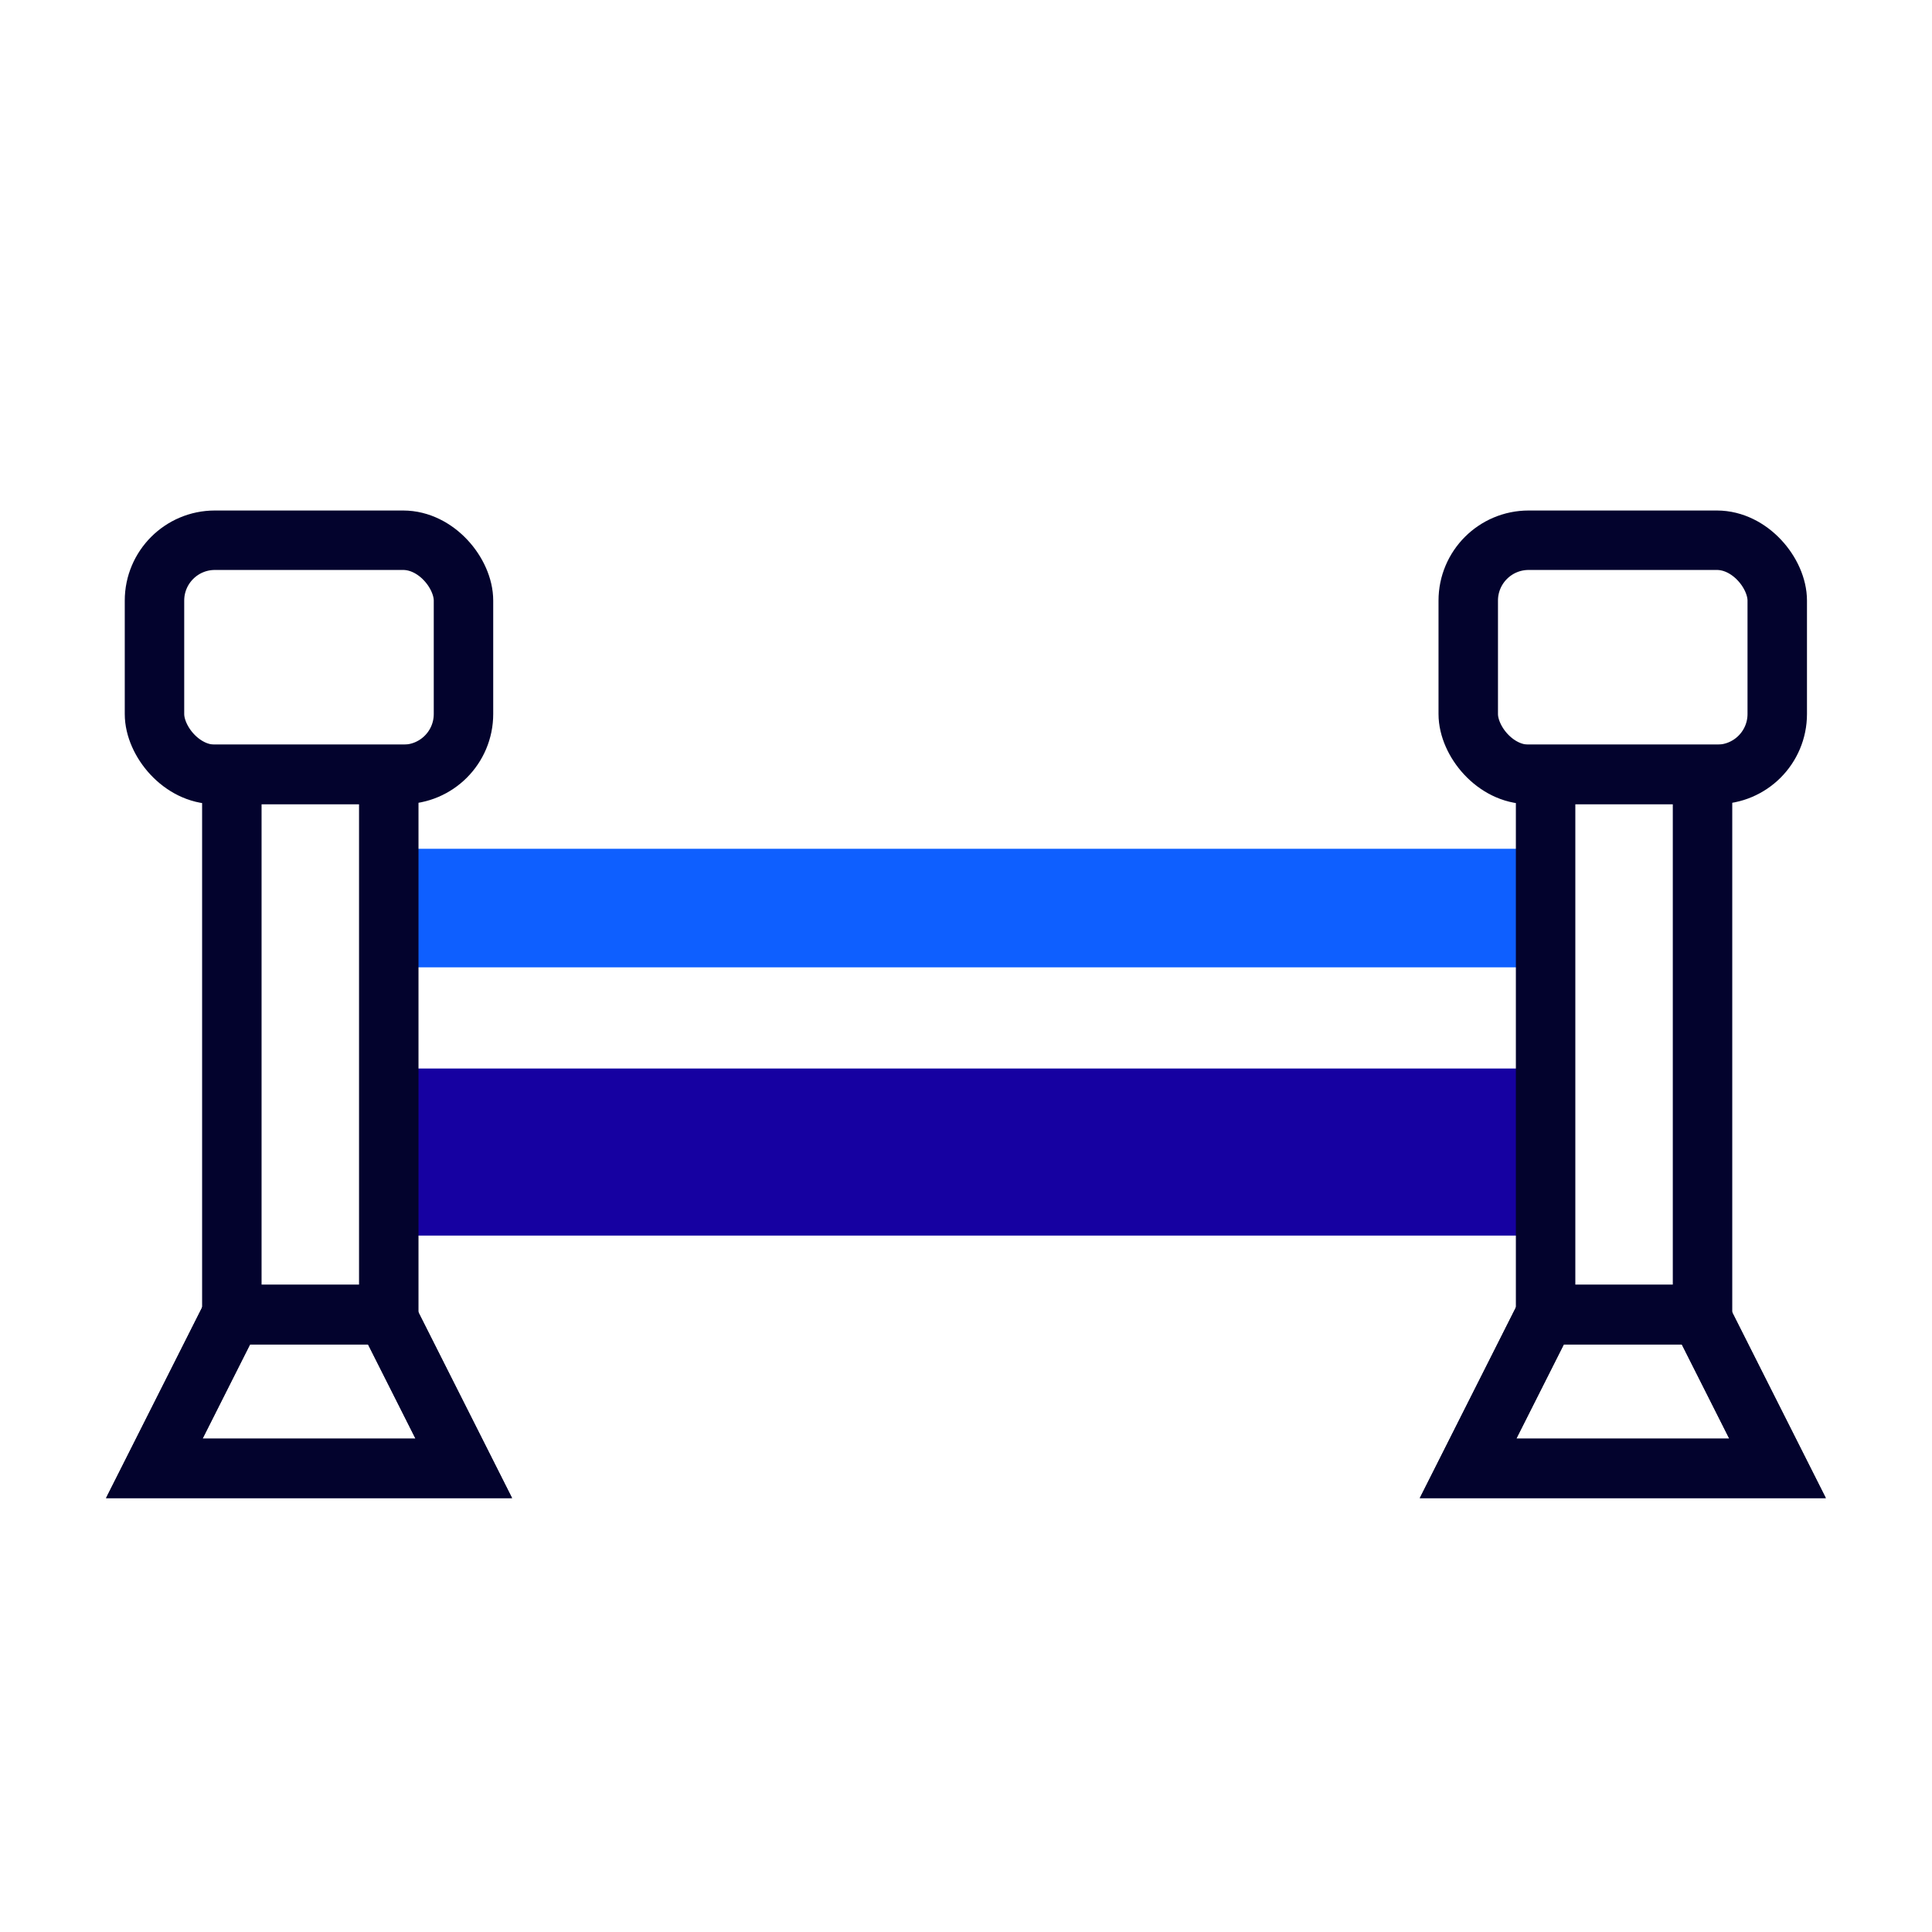 <?xml version="1.0" encoding="UTF-8"?><svg id="Icon" xmlns="http://www.w3.org/2000/svg" viewBox="0 0 800 800"><defs><style>.cls-1{fill:#0e5fff;}.cls-2{fill:#1601a1;}.cls-3,.cls-4{fill:none;}.cls-4{stroke:#03032d;stroke-miterlimit:10;stroke-width:24.62px;}</style></defs><rect class="cls-3" x="160.99" y="354.81" width="479.02" height="45.74"/><polyline class="cls-1" points="639.66 351.46 639.66 400.55 160.64 400.55 160.64 351.46"/><rect class="cls-2" x="160.49" y="442.45" width="479.02" height="69.18"/><g><rect class="cls-4" x="63.97" y="223.7" width="127.95" height="96.95" rx="25" ry="25"/><rect class="cls-4" x="96" y="320.66" width="64.98" height="223.7"/><polygon class="cls-4" points="192.08 608.03 63.91 608.03 96 544.35 159.99 544.35 192.08 608.03"/><polygon class="cls-4" points="192.03 608.03 63.87 608.03 95.96 544.35 159.94 544.35 192.03 608.03"/></g><g><rect class="cls-4" x="607.97" y="223.7" width="127.95" height="96.95" rx="25" ry="25"/><rect class="cls-4" x="640" y="320.66" width="64.98" height="223.7"/><polygon class="cls-4" points="736.08 608.03 607.91 608.03 640 544.35 703.99 544.35 736.08 608.03"/><polygon class="cls-4" points="736.03 608.03 607.87 608.03 639.96 544.35 703.94 544.35 736.03 608.03"/></g></svg>